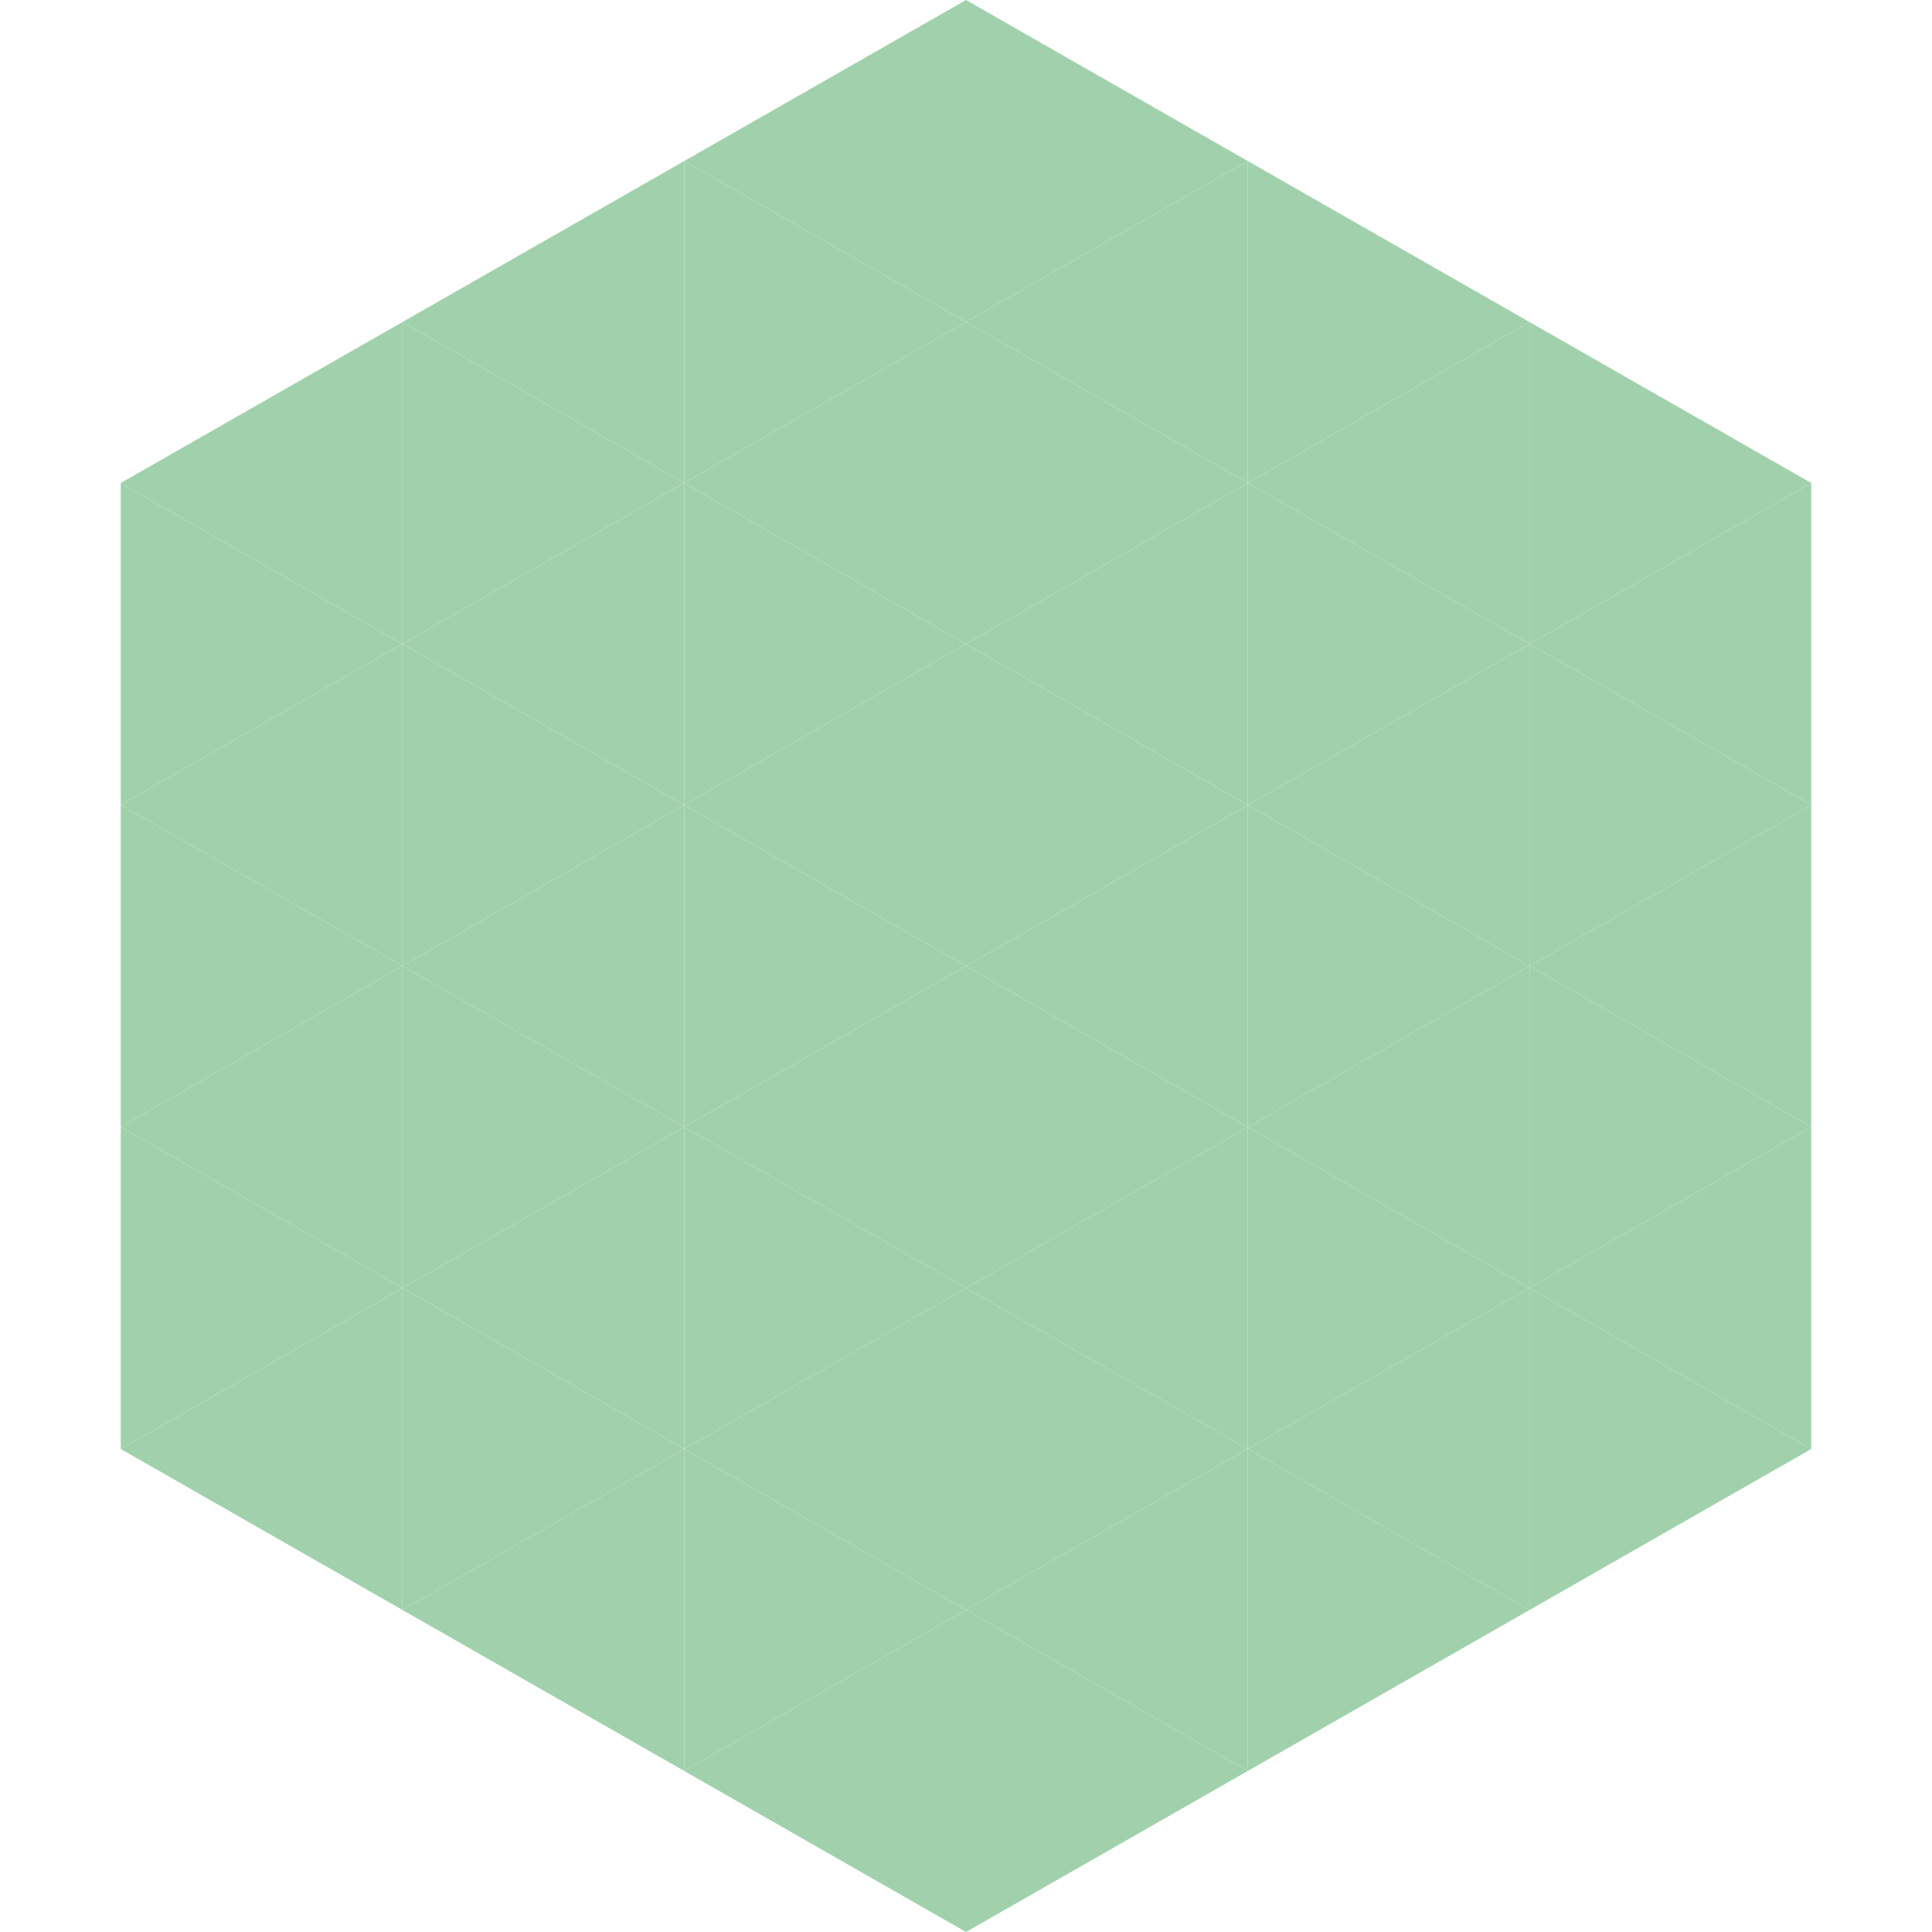 <?xml version="1.0"?>
<!-- Generated by SVGo -->
<svg width="240" height="240"
     xmlns="http://www.w3.org/2000/svg"
     xmlns:xlink="http://www.w3.org/1999/xlink">
<polygon points="50,40 15,60 50,80" style="fill:rgb(161,209,172)" />
<polygon points="190,40 225,60 190,80" style="fill:rgb(161,209,172)" />
<polygon points="15,60 50,80 15,100" style="fill:rgb(161,209,172)" />
<polygon points="225,60 190,80 225,100" style="fill:rgb(161,209,172)" />
<polygon points="50,80 15,100 50,120" style="fill:rgb(161,209,172)" />
<polygon points="190,80 225,100 190,120" style="fill:rgb(161,209,172)" />
<polygon points="15,100 50,120 15,140" style="fill:rgb(161,209,172)" />
<polygon points="225,100 190,120 225,140" style="fill:rgb(161,209,172)" />
<polygon points="50,120 15,140 50,160" style="fill:rgb(161,209,172)" />
<polygon points="190,120 225,140 190,160" style="fill:rgb(161,209,172)" />
<polygon points="15,140 50,160 15,180" style="fill:rgb(161,209,172)" />
<polygon points="225,140 190,160 225,180" style="fill:rgb(161,209,172)" />
<polygon points="50,160 15,180 50,200" style="fill:rgb(161,209,172)" />
<polygon points="190,160 225,180 190,200" style="fill:rgb(161,209,172)" />
<polygon points="15,180 50,200 15,220" style="fill:rgb(255,255,255); fill-opacity:0" />
<polygon points="225,180 190,200 225,220" style="fill:rgb(255,255,255); fill-opacity:0" />
<polygon points="50,0 85,20 50,40" style="fill:rgb(255,255,255); fill-opacity:0" />
<polygon points="190,0 155,20 190,40" style="fill:rgb(255,255,255); fill-opacity:0" />
<polygon points="85,20 50,40 85,60" style="fill:rgb(161,209,172)" />
<polygon points="155,20 190,40 155,60" style="fill:rgb(161,209,172)" />
<polygon points="50,40 85,60 50,80" style="fill:rgb(161,209,172)" />
<polygon points="190,40 155,60 190,80" style="fill:rgb(161,209,172)" />
<polygon points="85,60 50,80 85,100" style="fill:rgb(161,209,172)" />
<polygon points="155,60 190,80 155,100" style="fill:rgb(161,209,172)" />
<polygon points="50,80 85,100 50,120" style="fill:rgb(161,209,172)" />
<polygon points="190,80 155,100 190,120" style="fill:rgb(161,209,172)" />
<polygon points="85,100 50,120 85,140" style="fill:rgb(161,209,172)" />
<polygon points="155,100 190,120 155,140" style="fill:rgb(161,209,172)" />
<polygon points="50,120 85,140 50,160" style="fill:rgb(161,209,172)" />
<polygon points="190,120 155,140 190,160" style="fill:rgb(161,209,172)" />
<polygon points="85,140 50,160 85,180" style="fill:rgb(161,209,172)" />
<polygon points="155,140 190,160 155,180" style="fill:rgb(161,209,172)" />
<polygon points="50,160 85,180 50,200" style="fill:rgb(161,209,172)" />
<polygon points="190,160 155,180 190,200" style="fill:rgb(161,209,172)" />
<polygon points="85,180 50,200 85,220" style="fill:rgb(161,209,172)" />
<polygon points="155,180 190,200 155,220" style="fill:rgb(161,209,172)" />
<polygon points="120,0 85,20 120,40" style="fill:rgb(161,209,172)" />
<polygon points="120,0 155,20 120,40" style="fill:rgb(161,209,172)" />
<polygon points="85,20 120,40 85,60" style="fill:rgb(161,209,172)" />
<polygon points="155,20 120,40 155,60" style="fill:rgb(161,209,172)" />
<polygon points="120,40 85,60 120,80" style="fill:rgb(161,209,172)" />
<polygon points="120,40 155,60 120,80" style="fill:rgb(161,209,172)" />
<polygon points="85,60 120,80 85,100" style="fill:rgb(161,209,172)" />
<polygon points="155,60 120,80 155,100" style="fill:rgb(161,209,172)" />
<polygon points="120,80 85,100 120,120" style="fill:rgb(161,209,172)" />
<polygon points="120,80 155,100 120,120" style="fill:rgb(161,209,172)" />
<polygon points="85,100 120,120 85,140" style="fill:rgb(161,209,172)" />
<polygon points="155,100 120,120 155,140" style="fill:rgb(161,209,172)" />
<polygon points="120,120 85,140 120,160" style="fill:rgb(161,209,172)" />
<polygon points="120,120 155,140 120,160" style="fill:rgb(161,209,172)" />
<polygon points="85,140 120,160 85,180" style="fill:rgb(161,209,172)" />
<polygon points="155,140 120,160 155,180" style="fill:rgb(161,209,172)" />
<polygon points="120,160 85,180 120,200" style="fill:rgb(161,209,172)" />
<polygon points="120,160 155,180 120,200" style="fill:rgb(161,209,172)" />
<polygon points="85,180 120,200 85,220" style="fill:rgb(161,209,172)" />
<polygon points="155,180 120,200 155,220" style="fill:rgb(161,209,172)" />
<polygon points="120,200 85,220 120,240" style="fill:rgb(161,209,172)" />
<polygon points="120,200 155,220 120,240" style="fill:rgb(161,209,172)" />
<polygon points="85,220 120,240 85,260" style="fill:rgb(255,255,255); fill-opacity:0" />
<polygon points="155,220 120,240 155,260" style="fill:rgb(255,255,255); fill-opacity:0" />
</svg>
